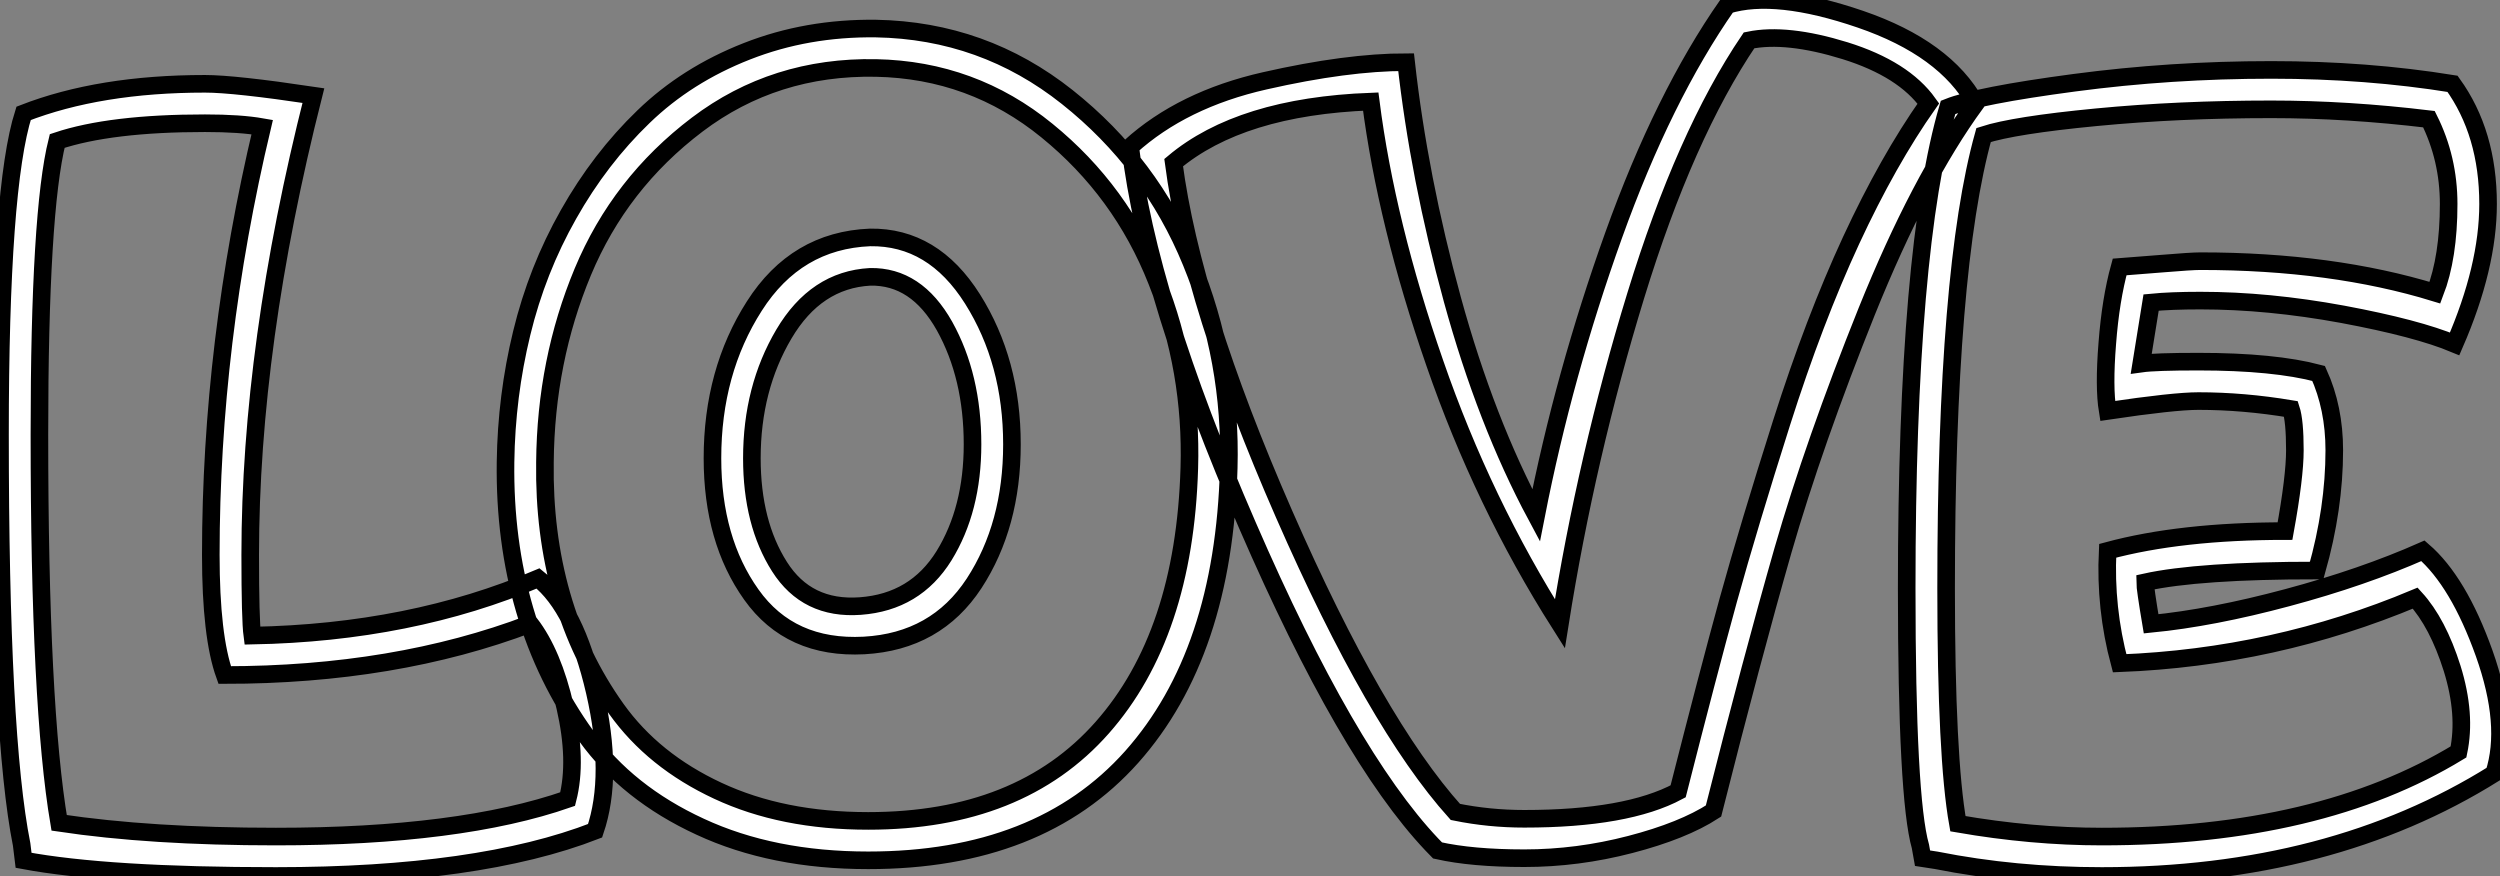 <?xml version="1.0" standalone="no"?>
<svg xmlns="http://www.w3.org/2000/svg" viewBox="-1.12 -41.273 142.078 49.783"><rect x="-1.12" y="-41.273" width="142.078" height="49.783" fill="#808080" stroke="none"/><path d="M14.56 8.51L14.56 8.51Q4.98 8.51 0.22 7.62L0.22 7.62L0.11 6.72Q-1.12 0.56-1.12-16.58L-1.12-16.58Q-1.12-30.63 0.22-34.83L0.22-34.83Q4.54-36.51 10.53-36.51L10.53-36.51Q12.21-36.51 16.69-35.84L16.69-35.84Q13.10-21.67 13.10-9.74L13.10-9.74Q13.10-6.05 13.22-5.15L13.22-5.15Q22.23-5.32 29.46-8.40L29.46-8.40Q31.58-6.72 32.68-1.96Q33.77 2.80 32.70 5.94L32.70 5.94Q26.10 8.51 14.56 8.51ZM1.12-16.58L1.12-16.58Q1.12-1.12 2.24 5.49L2.24 5.49Q7.45 6.27 14.56 6.27L14.56 6.27Q25.03 6.27 31.14 4.14L31.14 4.14Q31.70 1.96 31.00-1.09Q30.30-4.14 29.01-5.82L29.01-5.82Q21.34-2.91 11.65-2.91L11.65-2.91Q10.86-5.10 10.86-9.74L10.86-9.74Q10.86-21.78 13.78-34.05L13.78-34.05Q12.54-34.27 10.53-34.27L10.53-34.27Q5.15-34.27 2.13-33.26L2.13-33.26Q1.12-29.23 1.12-16.58ZM48.22 7.62L48.22 7.62Q42.78 7.62 38.67 5.71Q34.55 3.81 32.20 0.56Q29.85-2.69 28.70-6.61Q27.55-10.53 27.61-15.01L27.61-15.01Q27.66-18.76 28.53-22.34Q29.40-25.93 31.19-29.09Q32.98-32.26 35.45-34.64Q37.91-37.02 41.33-38.36Q44.74-39.70 48.66-39.65L48.66-39.65Q54.77-39.54 59.53-35.76Q64.29-31.98 66.58-26.38Q68.88-20.78 68.71-14.67L68.71-14.67Q68.43-4.14 63.20 1.74Q57.96 7.62 48.22 7.62ZM29.85-15.01L29.85-15.01Q29.79-10.98 30.80-7.45Q31.81-3.92 33.91-0.98Q36.01 1.96 39.68 3.67Q43.34 5.38 48.22 5.38L48.22 5.38Q56.84 5.38 61.52 0.08Q66.19-5.21 66.47-14.67L66.47-14.67Q66.64-20.22 64.62-25.31Q62.61-30.41 58.38-33.85Q54.15-37.30 48.66-37.41L48.66-37.41Q42.90-37.52 38.50-34.19Q34.10-30.86 32.00-25.82Q29.90-20.78 29.85-15.01ZM39.37-15.23L39.37-15.23Q39.37-20.16 41.75-23.88Q44.13-27.61 48.33-27.78L48.33-27.78Q51.91-27.83 54.15-24.28Q56.39-20.72 56.39-16.02L56.39-16.02Q56.39-11.42 54.24-8.12Q52.08-4.82 47.99-4.59L47.99-4.59Q43.79-4.37 41.58-7.48Q39.37-10.58 39.37-15.23ZM41.61-15.23L41.61-15.23Q41.61-11.54 43.18-9.07Q44.74-6.61 47.77-6.83L47.77-6.83Q50.90-7.06 52.53-9.69Q54.15-12.32 54.15-16.02L54.15-16.02Q54.15-19.88 52.56-22.74Q50.96-25.59 48.33-25.54L48.33-25.54Q45.25-25.37 43.43-22.29Q41.61-19.21 41.61-15.23ZM85.51 7.50L85.51 7.50Q82.54 7.50 80.58 7.06L80.58 7.06L80.25 6.72Q75.43 1.62 69.78-11.40Q64.12-24.42 63.11-32.93L63.11-32.93Q66.08-35.62 70.76-36.68Q75.43-37.74 78.79-37.74L78.79-37.74Q79.52-31.19 81.42-24.25Q83.33-17.30 86.18-11.98L86.18-11.98Q87.75-19.99 90.58-27.89Q93.41-35.78 97.05-40.99L97.05-40.99Q99.79-41.83 104.61-40.18Q109.42-38.53 111.16-35.39L111.16-35.39Q107.97-31.02 104.97-23.58Q101.98-16.13 100.21-10.00Q98.45-3.86 96.26 4.82L96.26 4.82Q94.53 5.94 91.53 6.72Q88.54 7.50 85.51 7.50ZM65.58-32.03L65.58-32.03Q66.64-23.97 71.85-12.07Q77.06-0.17 81.59 4.87L81.59 4.87Q83.50 5.26 85.51 5.26L85.51 5.26Q91.34 5.26 94.25 3.70L94.25 3.70Q95.93-2.91 97.10-7.17Q98.28-11.42 100.13-17.25Q101.98-23.07 104.08-27.61Q106.18-32.14 108.47-35.39L108.47-35.39Q107.07-37.35 103.74-38.39Q100.41-39.42 98.28-38.98L98.28-38.98Q94.64-33.60 91.84-24.47Q89.04-15.34 87.53-5.82L87.53-5.82Q83.16-12.71 80.42-20.64Q77.67-28.56 76.78-35.50L76.78-35.50Q69.38-35.22 65.58-32.03ZM118.33 8.51L118.33 8.51Q113.40 8.51 108.92 7.62L108.92 7.62L108.14 7.50L108.02 6.83Q107.24 4.09 107.24-7.84L107.24-7.84Q107.24-27.16 109.59-35.17L109.59-35.17Q111.27-35.84 116.76-36.57Q122.25-37.30 127.96-37.30L127.96-37.30Q133.39-37.30 138.26-36.51L138.26-36.51Q140.28-33.71 140.28-29.68L140.28-29.68Q140.28-26.10 138.38-21.73L138.38-21.73Q136.25-22.62 132.02-23.41Q127.79-24.19 123.93-24.19L123.93-24.19Q122.25-24.19 121.13-24.08L121.13-24.08L120.57-20.61Q121.35-20.72 123.82-20.72L123.82-20.72Q128.13-20.72 130.65-20.05L130.65-20.05Q131.54-18.09 131.54-15.68L131.54-15.68Q131.54-12.38 130.54-8.85L130.54-8.85Q123.82-8.85 120.79-8.18L120.79-8.18Q120.79-7.84 121.13-5.82L121.13-5.82Q124.60-6.16 128.88-7.31Q133.17-8.46 136.58-9.97L136.58-9.97Q138.60-8.23 140.06-4.14Q141.51-0.06 140.62 2.69L140.62 2.69Q131.32 8.51 118.33 8.51ZM109.48-7.84L109.48-7.84Q109.48 1.79 110.15 5.54L110.15 5.54Q114.35 6.27 118.33 6.27L118.33 6.27Q130.70 6.27 138.60 1.46L138.60 1.46Q139.05-0.67 138.24-3.28Q137.42-5.88 136.14-7.28L136.14-7.28Q128.13-3.92 119.34-3.58L119.34-3.58Q118.50-6.72 118.66-9.97L118.66-9.97Q122.81-11.09 128.74-11.09L128.74-11.09Q129.30-14.17 129.30-15.68L129.30-15.68Q129.30-17.36 129.08-18.03L129.08-18.03Q126.39-18.48 123.82-18.48L123.82-18.48Q122.42-18.48 118.66-17.92L118.66-17.92Q118.44-19.26 118.64-21.76Q118.83-24.25 119.34-26.10L119.34-26.10Q120.06-26.15 121.74-26.29Q123.42-26.43 123.93-26.43L123.93-26.43Q131.43-26.43 137.26-24.64L137.26-24.64Q138.04-26.66 138.04-29.68L138.04-29.68Q138.04-32.26 136.92-34.50L136.92-34.50Q132.27-35.06 127.96-35.06L127.96-35.06Q122.70-35.06 118.02-34.61Q113.34-34.16 111.61-33.60L111.61-33.60Q109.48-25.98 109.48-7.84Z" fill="white" stroke="black" transform="scale(1,1)"/></svg>
